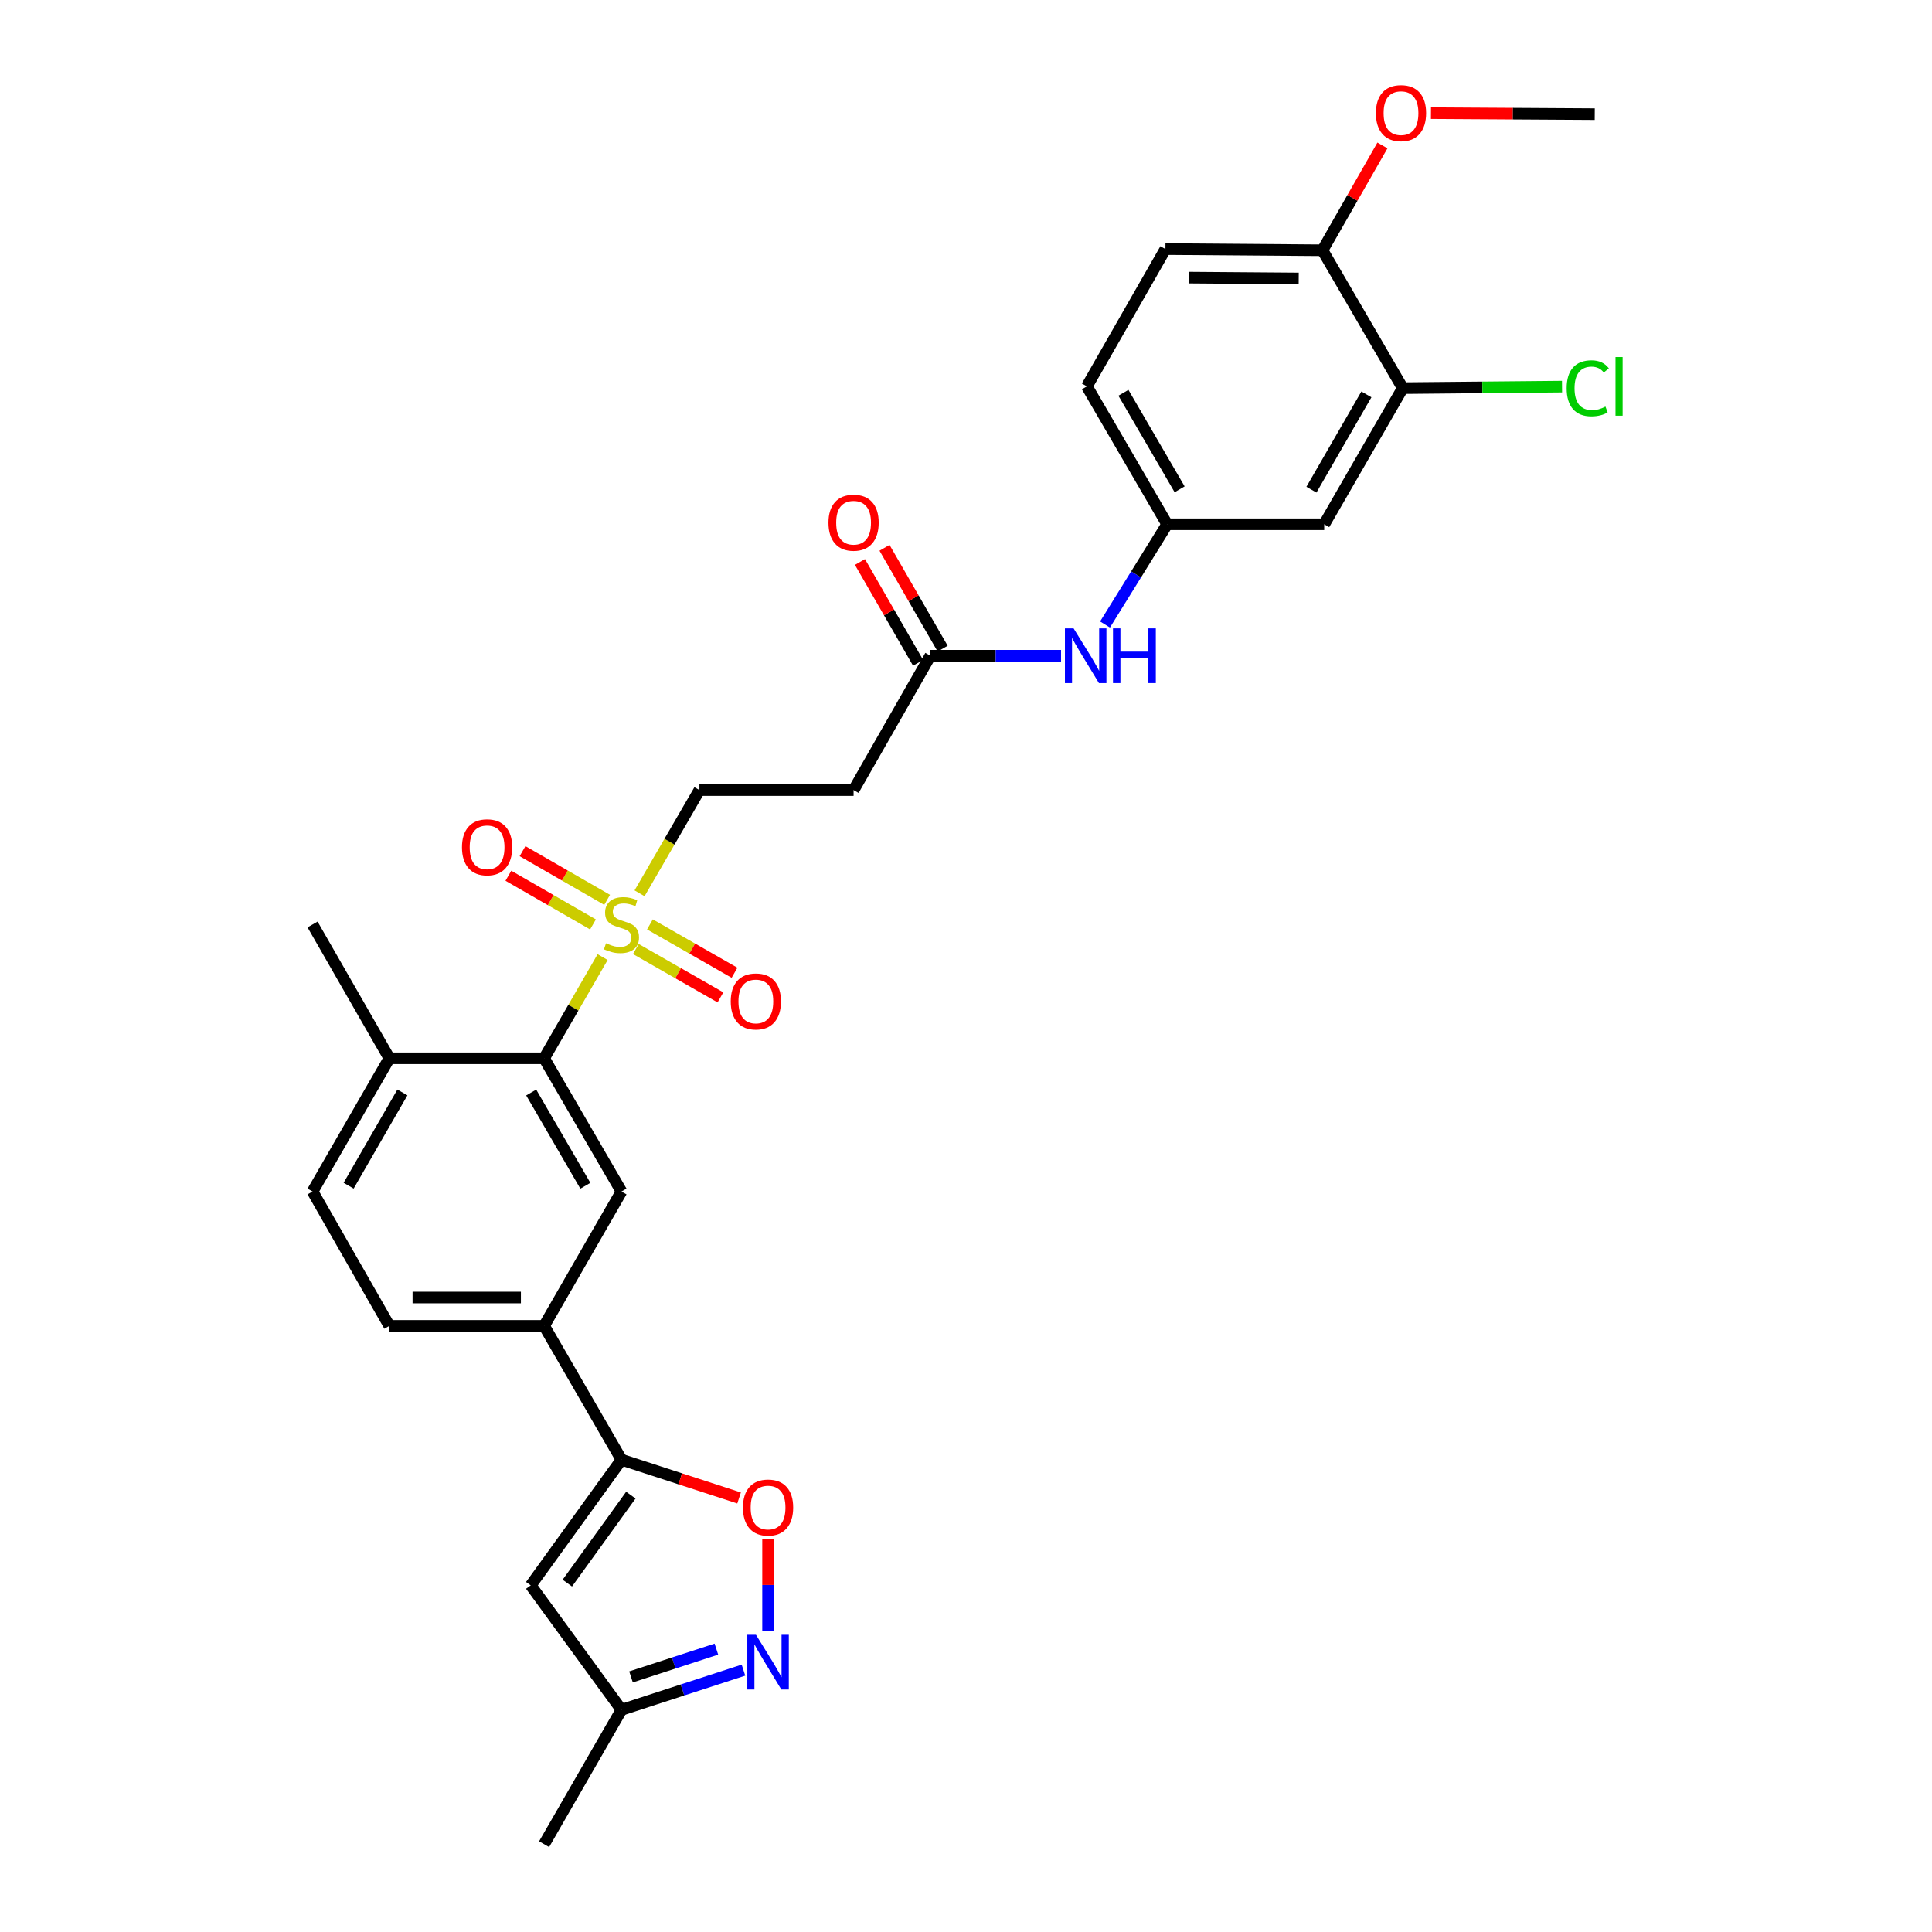 <?xml version='1.0' encoding='iso-8859-1'?>
<svg version='1.1' baseProfile='full'
              xmlns='http://www.w3.org/2000/svg'
                      xmlns:rdkit='http://www.rdkit.org/xml'
                      xmlns:xlink='http://www.w3.org/1999/xlink'
                  xml:space='preserve'
width='1000px' height='1000px' viewBox='0 0 1000 1000'>
<!-- END OF HEADER -->
<rect style='opacity:1.0;fill:#FFFFFF;stroke:none' width='1000' height='1000' x='0' y='0'> </rect>
<path class='bond-1' d='M 311.916,495.388 L 296.774,521.577' style='fill:none;fill-rule:evenodd;stroke:#CCCC00;stroke-width:6px;stroke-linecap:butt;stroke-linejoin:miter;stroke-opacity:1' />
<path class='bond-1' d='M 296.774,521.577 L 281.632,547.766' style='fill:none;fill-rule:evenodd;stroke:#000000;stroke-width:6px;stroke-linecap:butt;stroke-linejoin:miter;stroke-opacity:1' />
<path class='bond-10' d='M 331.031,462.377 L 346.526,435.662' style='fill:none;fill-rule:evenodd;stroke:#CCCC00;stroke-width:6px;stroke-linecap:butt;stroke-linejoin:miter;stroke-opacity:1' />
<path class='bond-10' d='M 346.526,435.662 L 362.021,408.947' style='fill:none;fill-rule:evenodd;stroke:#000000;stroke-width:6px;stroke-linecap:butt;stroke-linejoin:miter;stroke-opacity:1' />
<path class='bond-13' d='M 329.117,491.213 L 351.01,503.725' style='fill:none;fill-rule:evenodd;stroke:#CCCC00;stroke-width:6px;stroke-linecap:butt;stroke-linejoin:miter;stroke-opacity:1' />
<path class='bond-13' d='M 351.01,503.725 L 372.903,516.237' style='fill:none;fill-rule:evenodd;stroke:#FF0000;stroke-width:6px;stroke-linecap:butt;stroke-linejoin:miter;stroke-opacity:1' />
<path class='bond-13' d='M 336.4,478.47 L 358.293,490.982' style='fill:none;fill-rule:evenodd;stroke:#CCCC00;stroke-width:6px;stroke-linecap:butt;stroke-linejoin:miter;stroke-opacity:1' />
<path class='bond-13' d='M 358.293,490.982 L 380.186,503.494' style='fill:none;fill-rule:evenodd;stroke:#FF0000;stroke-width:6px;stroke-linecap:butt;stroke-linejoin:miter;stroke-opacity:1' />
<path class='bond-14' d='M 314.25,465.766 L 292.356,453.166' style='fill:none;fill-rule:evenodd;stroke:#CCCC00;stroke-width:6px;stroke-linecap:butt;stroke-linejoin:miter;stroke-opacity:1' />
<path class='bond-14' d='M 292.356,453.166 L 270.463,440.565' style='fill:none;fill-rule:evenodd;stroke:#FF0000;stroke-width:6px;stroke-linecap:butt;stroke-linejoin:miter;stroke-opacity:1' />
<path class='bond-14' d='M 306.929,478.487 L 285.035,465.886' style='fill:none;fill-rule:evenodd;stroke:#CCCC00;stroke-width:6px;stroke-linecap:butt;stroke-linejoin:miter;stroke-opacity:1' />
<path class='bond-14' d='M 285.035,465.886 L 263.141,453.285' style='fill:none;fill-rule:evenodd;stroke:#FF0000;stroke-width:6px;stroke-linecap:butt;stroke-linejoin:miter;stroke-opacity:1' />
<path class='bond-0' d='M 321.676,755.534 L 281.632,686.268' style='fill:none;fill-rule:evenodd;stroke:#000000;stroke-width:6px;stroke-linecap:butt;stroke-linejoin:miter;stroke-opacity:1' />
<path class='bond-3' d='M 321.676,755.534 L 352.114,765.436' style='fill:none;fill-rule:evenodd;stroke:#000000;stroke-width:6px;stroke-linecap:butt;stroke-linejoin:miter;stroke-opacity:1' />
<path class='bond-3' d='M 352.114,765.436 L 382.553,775.338' style='fill:none;fill-rule:evenodd;stroke:#FF0000;stroke-width:6px;stroke-linecap:butt;stroke-linejoin:miter;stroke-opacity:1' />
<path class='bond-4' d='M 321.676,755.534 L 274.701,820.57' style='fill:none;fill-rule:evenodd;stroke:#000000;stroke-width:6px;stroke-linecap:butt;stroke-linejoin:miter;stroke-opacity:1' />
<path class='bond-4' d='M 326.527,773.883 L 293.645,819.408' style='fill:none;fill-rule:evenodd;stroke:#000000;stroke-width:6px;stroke-linecap:butt;stroke-linejoin:miter;stroke-opacity:1' />
<path class='bond-5' d='M 281.632,547.766 L 321.676,616.715' style='fill:none;fill-rule:evenodd;stroke:#000000;stroke-width:6px;stroke-linecap:butt;stroke-linejoin:miter;stroke-opacity:1' />
<path class='bond-5' d='M 274.947,565.48 L 302.977,613.744' style='fill:none;fill-rule:evenodd;stroke:#000000;stroke-width:6px;stroke-linecap:butt;stroke-linejoin:miter;stroke-opacity:1' />
<path class='bond-17' d='M 281.632,547.766 L 201.529,547.766' style='fill:none;fill-rule:evenodd;stroke:#000000;stroke-width:6px;stroke-linecap:butt;stroke-linejoin:miter;stroke-opacity:1' />
<path class='bond-2' d='M 397.547,844.157 L 397.547,820.366' style='fill:none;fill-rule:evenodd;stroke:#0000FF;stroke-width:6px;stroke-linecap:butt;stroke-linejoin:miter;stroke-opacity:1' />
<path class='bond-2' d='M 397.547,820.366 L 397.547,796.575' style='fill:none;fill-rule:evenodd;stroke:#FF0000;stroke-width:6px;stroke-linecap:butt;stroke-linejoin:miter;stroke-opacity:1' />
<path class='bond-30' d='M 384.813,864.461 L 353.244,874.727' style='fill:none;fill-rule:evenodd;stroke:#0000FF;stroke-width:6px;stroke-linecap:butt;stroke-linejoin:miter;stroke-opacity:1' />
<path class='bond-30' d='M 353.244,874.727 L 321.676,884.993' style='fill:none;fill-rule:evenodd;stroke:#000000;stroke-width:6px;stroke-linecap:butt;stroke-linejoin:miter;stroke-opacity:1' />
<path class='bond-30' d='M 370.803,853.583 L 348.705,860.77' style='fill:none;fill-rule:evenodd;stroke:#0000FF;stroke-width:6px;stroke-linecap:butt;stroke-linejoin:miter;stroke-opacity:1' />
<path class='bond-30' d='M 348.705,860.77 L 326.607,867.956' style='fill:none;fill-rule:evenodd;stroke:#000000;stroke-width:6px;stroke-linecap:butt;stroke-linejoin:miter;stroke-opacity:1' />
<path class='bond-8' d='M 274.701,820.57 L 321.676,884.993' style='fill:none;fill-rule:evenodd;stroke:#000000;stroke-width:6px;stroke-linecap:butt;stroke-linejoin:miter;stroke-opacity:1' />
<path class='bond-6' d='M 321.676,616.715 L 281.632,686.268' style='fill:none;fill-rule:evenodd;stroke:#000000;stroke-width:6px;stroke-linecap:butt;stroke-linejoin:miter;stroke-opacity:1' />
<path class='bond-29' d='M 281.632,686.268 L 201.529,686.268' style='fill:none;fill-rule:evenodd;stroke:#000000;stroke-width:6px;stroke-linecap:butt;stroke-linejoin:miter;stroke-opacity:1' />
<path class='bond-29' d='M 269.617,671.591 L 213.544,671.591' style='fill:none;fill-rule:evenodd;stroke:#000000;stroke-width:6px;stroke-linecap:butt;stroke-linejoin:miter;stroke-opacity:1' />
<path class='bond-7' d='M 481.556,339.403 L 441.814,408.947' style='fill:none;fill-rule:evenodd;stroke:#000000;stroke-width:6px;stroke-linecap:butt;stroke-linejoin:miter;stroke-opacity:1' />
<path class='bond-15' d='M 481.556,339.403 L 515.376,339.403' style='fill:none;fill-rule:evenodd;stroke:#000000;stroke-width:6px;stroke-linecap:butt;stroke-linejoin:miter;stroke-opacity:1' />
<path class='bond-15' d='M 515.376,339.403 L 549.195,339.403' style='fill:none;fill-rule:evenodd;stroke:#0000FF;stroke-width:6px;stroke-linecap:butt;stroke-linejoin:miter;stroke-opacity:1' />
<path class='bond-20' d='M 487.914,335.738 L 472.871,309.642' style='fill:none;fill-rule:evenodd;stroke:#000000;stroke-width:6px;stroke-linecap:butt;stroke-linejoin:miter;stroke-opacity:1' />
<path class='bond-20' d='M 472.871,309.642 L 457.828,283.546' style='fill:none;fill-rule:evenodd;stroke:#FF0000;stroke-width:6px;stroke-linecap:butt;stroke-linejoin:miter;stroke-opacity:1' />
<path class='bond-20' d='M 475.199,343.068 L 460.155,316.972' style='fill:none;fill-rule:evenodd;stroke:#000000;stroke-width:6px;stroke-linecap:butt;stroke-linejoin:miter;stroke-opacity:1' />
<path class='bond-20' d='M 460.155,316.972 L 445.112,290.876' style='fill:none;fill-rule:evenodd;stroke:#FF0000;stroke-width:6px;stroke-linecap:butt;stroke-linejoin:miter;stroke-opacity:1' />
<path class='bond-26' d='M 321.676,884.993 L 281.632,954.545' style='fill:none;fill-rule:evenodd;stroke:#000000;stroke-width:6px;stroke-linecap:butt;stroke-linejoin:miter;stroke-opacity:1' />
<path class='bond-9' d='M 726.058,200.902 L 685.411,271.359' style='fill:none;fill-rule:evenodd;stroke:#000000;stroke-width:6px;stroke-linecap:butt;stroke-linejoin:miter;stroke-opacity:1' />
<path class='bond-9' d='M 707.248,204.136 L 678.795,253.456' style='fill:none;fill-rule:evenodd;stroke:#000000;stroke-width:6px;stroke-linecap:butt;stroke-linejoin:miter;stroke-opacity:1' />
<path class='bond-23' d='M 726.058,200.902 L 767.284,200.508' style='fill:none;fill-rule:evenodd;stroke:#000000;stroke-width:6px;stroke-linecap:butt;stroke-linejoin:miter;stroke-opacity:1' />
<path class='bond-23' d='M 767.284,200.508 L 808.51,200.115' style='fill:none;fill-rule:evenodd;stroke:#00CC00;stroke-width:6px;stroke-linecap:butt;stroke-linejoin:miter;stroke-opacity:1' />
<path class='bond-31' d='M 726.058,200.902 L 684.514,129.539' style='fill:none;fill-rule:evenodd;stroke:#000000;stroke-width:6px;stroke-linecap:butt;stroke-linejoin:miter;stroke-opacity:1' />
<path class='bond-11' d='M 362.021,408.947 L 441.814,408.947' style='fill:none;fill-rule:evenodd;stroke:#000000;stroke-width:6px;stroke-linecap:butt;stroke-linejoin:miter;stroke-opacity:1' />
<path class='bond-12' d='M 685.411,271.359 L 604.117,271.359' style='fill:none;fill-rule:evenodd;stroke:#000000;stroke-width:6px;stroke-linecap:butt;stroke-linejoin:miter;stroke-opacity:1' />
<path class='bond-16' d='M 571.961,323.241 L 588.039,297.3' style='fill:none;fill-rule:evenodd;stroke:#0000FF;stroke-width:6px;stroke-linecap:butt;stroke-linejoin:miter;stroke-opacity:1' />
<path class='bond-16' d='M 588.039,297.3 L 604.117,271.359' style='fill:none;fill-rule:evenodd;stroke:#000000;stroke-width:6px;stroke-linecap:butt;stroke-linejoin:miter;stroke-opacity:1' />
<path class='bond-24' d='M 604.117,271.359 L 562.565,199.988' style='fill:none;fill-rule:evenodd;stroke:#000000;stroke-width:6px;stroke-linecap:butt;stroke-linejoin:miter;stroke-opacity:1' />
<path class='bond-24' d='M 610.568,253.269 L 581.482,203.309' style='fill:none;fill-rule:evenodd;stroke:#000000;stroke-width:6px;stroke-linecap:butt;stroke-linejoin:miter;stroke-opacity:1' />
<path class='bond-21' d='M 201.529,547.766 L 161.779,616.715' style='fill:none;fill-rule:evenodd;stroke:#000000;stroke-width:6px;stroke-linecap:butt;stroke-linejoin:miter;stroke-opacity:1' />
<path class='bond-21' d='M 208.281,565.439 L 180.456,613.703' style='fill:none;fill-rule:evenodd;stroke:#000000;stroke-width:6px;stroke-linecap:butt;stroke-linejoin:miter;stroke-opacity:1' />
<path class='bond-27' d='M 201.529,547.766 L 161.779,478.507' style='fill:none;fill-rule:evenodd;stroke:#000000;stroke-width:6px;stroke-linecap:butt;stroke-linejoin:miter;stroke-opacity:1' />
<path class='bond-18' d='M 684.514,129.539 L 603.22,128.919' style='fill:none;fill-rule:evenodd;stroke:#000000;stroke-width:6px;stroke-linecap:butt;stroke-linejoin:miter;stroke-opacity:1' />
<path class='bond-18' d='M 672.208,144.123 L 615.302,143.689' style='fill:none;fill-rule:evenodd;stroke:#000000;stroke-width:6px;stroke-linecap:butt;stroke-linejoin:miter;stroke-opacity:1' />
<path class='bond-25' d='M 684.514,129.539 L 700.031,102.408' style='fill:none;fill-rule:evenodd;stroke:#000000;stroke-width:6px;stroke-linecap:butt;stroke-linejoin:miter;stroke-opacity:1' />
<path class='bond-25' d='M 700.031,102.408 L 715.548,75.277' style='fill:none;fill-rule:evenodd;stroke:#FF0000;stroke-width:6px;stroke-linecap:butt;stroke-linejoin:miter;stroke-opacity:1' />
<path class='bond-19' d='M 201.529,686.268 L 161.779,616.715' style='fill:none;fill-rule:evenodd;stroke:#000000;stroke-width:6px;stroke-linecap:butt;stroke-linejoin:miter;stroke-opacity:1' />
<path class='bond-22' d='M 603.22,128.919 L 562.565,199.988' style='fill:none;fill-rule:evenodd;stroke:#000000;stroke-width:6px;stroke-linecap:butt;stroke-linejoin:miter;stroke-opacity:1' />
<path class='bond-28' d='M 740.668,58.565 L 783.052,58.823' style='fill:none;fill-rule:evenodd;stroke:#FF0000;stroke-width:6px;stroke-linecap:butt;stroke-linejoin:miter;stroke-opacity:1' />
<path class='bond-28' d='M 783.052,58.823 L 825.437,59.082' style='fill:none;fill-rule:evenodd;stroke:#000000;stroke-width:6px;stroke-linecap:butt;stroke-linejoin:miter;stroke-opacity:1' />
<path  class='atom-0' d='M 313.676 488.227
Q 313.996 488.347, 315.316 488.907
Q 316.636 489.467, 318.076 489.827
Q 319.556 490.147, 320.996 490.147
Q 323.676 490.147, 325.236 488.867
Q 326.796 487.547, 326.796 485.267
Q 326.796 483.707, 325.996 482.747
Q 325.236 481.787, 324.036 481.267
Q 322.836 480.747, 320.836 480.147
Q 318.316 479.387, 316.796 478.667
Q 315.316 477.947, 314.236 476.427
Q 313.196 474.907, 313.196 472.347
Q 313.196 468.787, 315.596 466.587
Q 318.036 464.387, 322.836 464.387
Q 326.116 464.387, 329.836 465.947
L 328.916 469.027
Q 325.516 467.627, 322.956 467.627
Q 320.196 467.627, 318.676 468.787
Q 317.156 469.907, 317.196 471.867
Q 317.196 473.387, 317.956 474.307
Q 318.756 475.227, 319.876 475.747
Q 321.036 476.267, 322.956 476.867
Q 325.516 477.667, 327.036 478.467
Q 328.556 479.267, 329.636 480.907
Q 330.756 482.507, 330.756 485.267
Q 330.756 489.187, 328.116 491.307
Q 325.516 493.387, 321.156 493.387
Q 318.636 493.387, 316.716 492.827
Q 314.836 492.307, 312.596 491.387
L 313.676 488.227
' fill='#CCCC00'/>
<path  class='atom-3' d='M 391.287 846.16
L 400.567 861.16
Q 401.487 862.64, 402.967 865.32
Q 404.447 868, 404.527 868.16
L 404.527 846.16
L 408.287 846.16
L 408.287 874.48
L 404.407 874.48
L 394.447 858.08
Q 393.287 856.16, 392.047 853.96
Q 390.847 851.76, 390.487 851.08
L 390.487 874.48
L 386.807 874.48
L 386.807 846.16
L 391.287 846.16
' fill='#0000FF'/>
<path  class='atom-4' d='M 384.547 780.296
Q 384.547 773.496, 387.907 769.696
Q 391.267 765.896, 397.547 765.896
Q 403.827 765.896, 407.187 769.696
Q 410.547 773.496, 410.547 780.296
Q 410.547 787.176, 407.147 791.096
Q 403.747 794.976, 397.547 794.976
Q 391.307 794.976, 387.907 791.096
Q 384.547 787.216, 384.547 780.296
M 397.547 791.776
Q 401.867 791.776, 404.187 788.896
Q 406.547 785.976, 406.547 780.296
Q 406.547 774.736, 404.187 771.936
Q 401.867 769.096, 397.547 769.096
Q 393.227 769.096, 390.867 771.896
Q 388.547 774.696, 388.547 780.296
Q 388.547 786.016, 390.867 788.896
Q 393.227 791.776, 397.547 791.776
' fill='#FF0000'/>
<path  class='atom-14' d='M 378.228 518.337
Q 378.228 511.537, 381.588 507.737
Q 384.948 503.937, 391.228 503.937
Q 397.508 503.937, 400.868 507.737
Q 404.228 511.537, 404.228 518.337
Q 404.228 525.217, 400.828 529.137
Q 397.428 533.017, 391.228 533.017
Q 384.988 533.017, 381.588 529.137
Q 378.228 525.257, 378.228 518.337
M 391.228 529.817
Q 395.548 529.817, 397.868 526.937
Q 400.228 524.017, 400.228 518.337
Q 400.228 512.777, 397.868 509.977
Q 395.548 507.137, 391.228 507.137
Q 386.908 507.137, 384.548 509.937
Q 382.228 512.737, 382.228 518.337
Q 382.228 524.057, 384.548 526.937
Q 386.908 529.817, 391.228 529.817
' fill='#FF0000'/>
<path  class='atom-15' d='M 239.115 438.552
Q 239.115 431.752, 242.475 427.952
Q 245.835 424.152, 252.115 424.152
Q 258.395 424.152, 261.755 427.952
Q 265.115 431.752, 265.115 438.552
Q 265.115 445.432, 261.715 449.352
Q 258.315 453.232, 252.115 453.232
Q 245.875 453.232, 242.475 449.352
Q 239.115 445.472, 239.115 438.552
M 252.115 450.032
Q 256.435 450.032, 258.755 447.152
Q 261.115 444.232, 261.115 438.552
Q 261.115 432.992, 258.755 430.192
Q 256.435 427.352, 252.115 427.352
Q 247.795 427.352, 245.435 430.152
Q 243.115 432.952, 243.115 438.552
Q 243.115 444.272, 245.435 447.152
Q 247.795 450.032, 252.115 450.032
' fill='#FF0000'/>
<path  class='atom-16' d='M 555.685 325.243
L 564.965 340.243
Q 565.885 341.723, 567.365 344.403
Q 568.845 347.083, 568.925 347.243
L 568.925 325.243
L 572.685 325.243
L 572.685 353.563
L 568.805 353.563
L 558.845 337.163
Q 557.685 335.243, 556.445 333.043
Q 555.245 330.843, 554.885 330.163
L 554.885 353.563
L 551.205 353.563
L 551.205 325.243
L 555.685 325.243
' fill='#0000FF'/>
<path  class='atom-16' d='M 576.085 325.243
L 579.925 325.243
L 579.925 337.283
L 594.405 337.283
L 594.405 325.243
L 598.245 325.243
L 598.245 353.563
L 594.405 353.563
L 594.405 340.483
L 579.925 340.483
L 579.925 353.563
L 576.085 353.563
L 576.085 325.243
' fill='#0000FF'/>
<path  class='atom-21' d='M 428.814 270.542
Q 428.814 263.742, 432.174 259.942
Q 435.534 256.142, 441.814 256.142
Q 448.094 256.142, 451.454 259.942
Q 454.814 263.742, 454.814 270.542
Q 454.814 277.422, 451.414 281.342
Q 448.014 285.222, 441.814 285.222
Q 435.574 285.222, 432.174 281.342
Q 428.814 277.462, 428.814 270.542
M 441.814 282.022
Q 446.134 282.022, 448.454 279.142
Q 450.814 276.222, 450.814 270.542
Q 450.814 264.982, 448.454 262.182
Q 446.134 259.342, 441.814 259.342
Q 437.494 259.342, 435.134 262.142
Q 432.814 264.942, 432.814 270.542
Q 432.814 276.262, 435.134 279.142
Q 437.494 282.022, 441.814 282.022
' fill='#FF0000'/>
<path  class='atom-24' d='M 810.905 200.968
Q 810.905 193.928, 814.185 190.248
Q 817.505 186.528, 823.785 186.528
Q 829.625 186.528, 832.745 190.648
L 830.105 192.808
Q 827.825 189.808, 823.785 189.808
Q 819.505 189.808, 817.225 192.688
Q 814.985 195.528, 814.985 200.968
Q 814.985 206.568, 817.305 209.448
Q 819.665 212.328, 824.225 212.328
Q 827.345 212.328, 830.985 210.448
L 832.105 213.448
Q 830.625 214.408, 828.385 214.968
Q 826.145 215.528, 823.665 215.528
Q 817.505 215.528, 814.185 211.768
Q 810.905 208.008, 810.905 200.968
' fill='#00CC00'/>
<path  class='atom-24' d='M 836.185 184.808
L 839.865 184.808
L 839.865 215.168
L 836.185 215.168
L 836.185 184.808
' fill='#00CC00'/>
<path  class='atom-26' d='M 712.161 58.55
Q 712.161 51.75, 715.521 47.95
Q 718.881 44.15, 725.161 44.15
Q 731.441 44.15, 734.801 47.95
Q 738.161 51.75, 738.161 58.55
Q 738.161 65.43, 734.761 69.35
Q 731.361 73.23, 725.161 73.23
Q 718.921 73.23, 715.521 69.35
Q 712.161 65.47, 712.161 58.55
M 725.161 70.03
Q 729.481 70.03, 731.801 67.15
Q 734.161 64.23, 734.161 58.55
Q 734.161 52.99, 731.801 50.19
Q 729.481 47.35, 725.161 47.35
Q 720.841 47.35, 718.481 50.15
Q 716.161 52.95, 716.161 58.55
Q 716.161 64.27, 718.481 67.15
Q 720.841 70.03, 725.161 70.03
' fill='#FF0000'/>
</svg>
